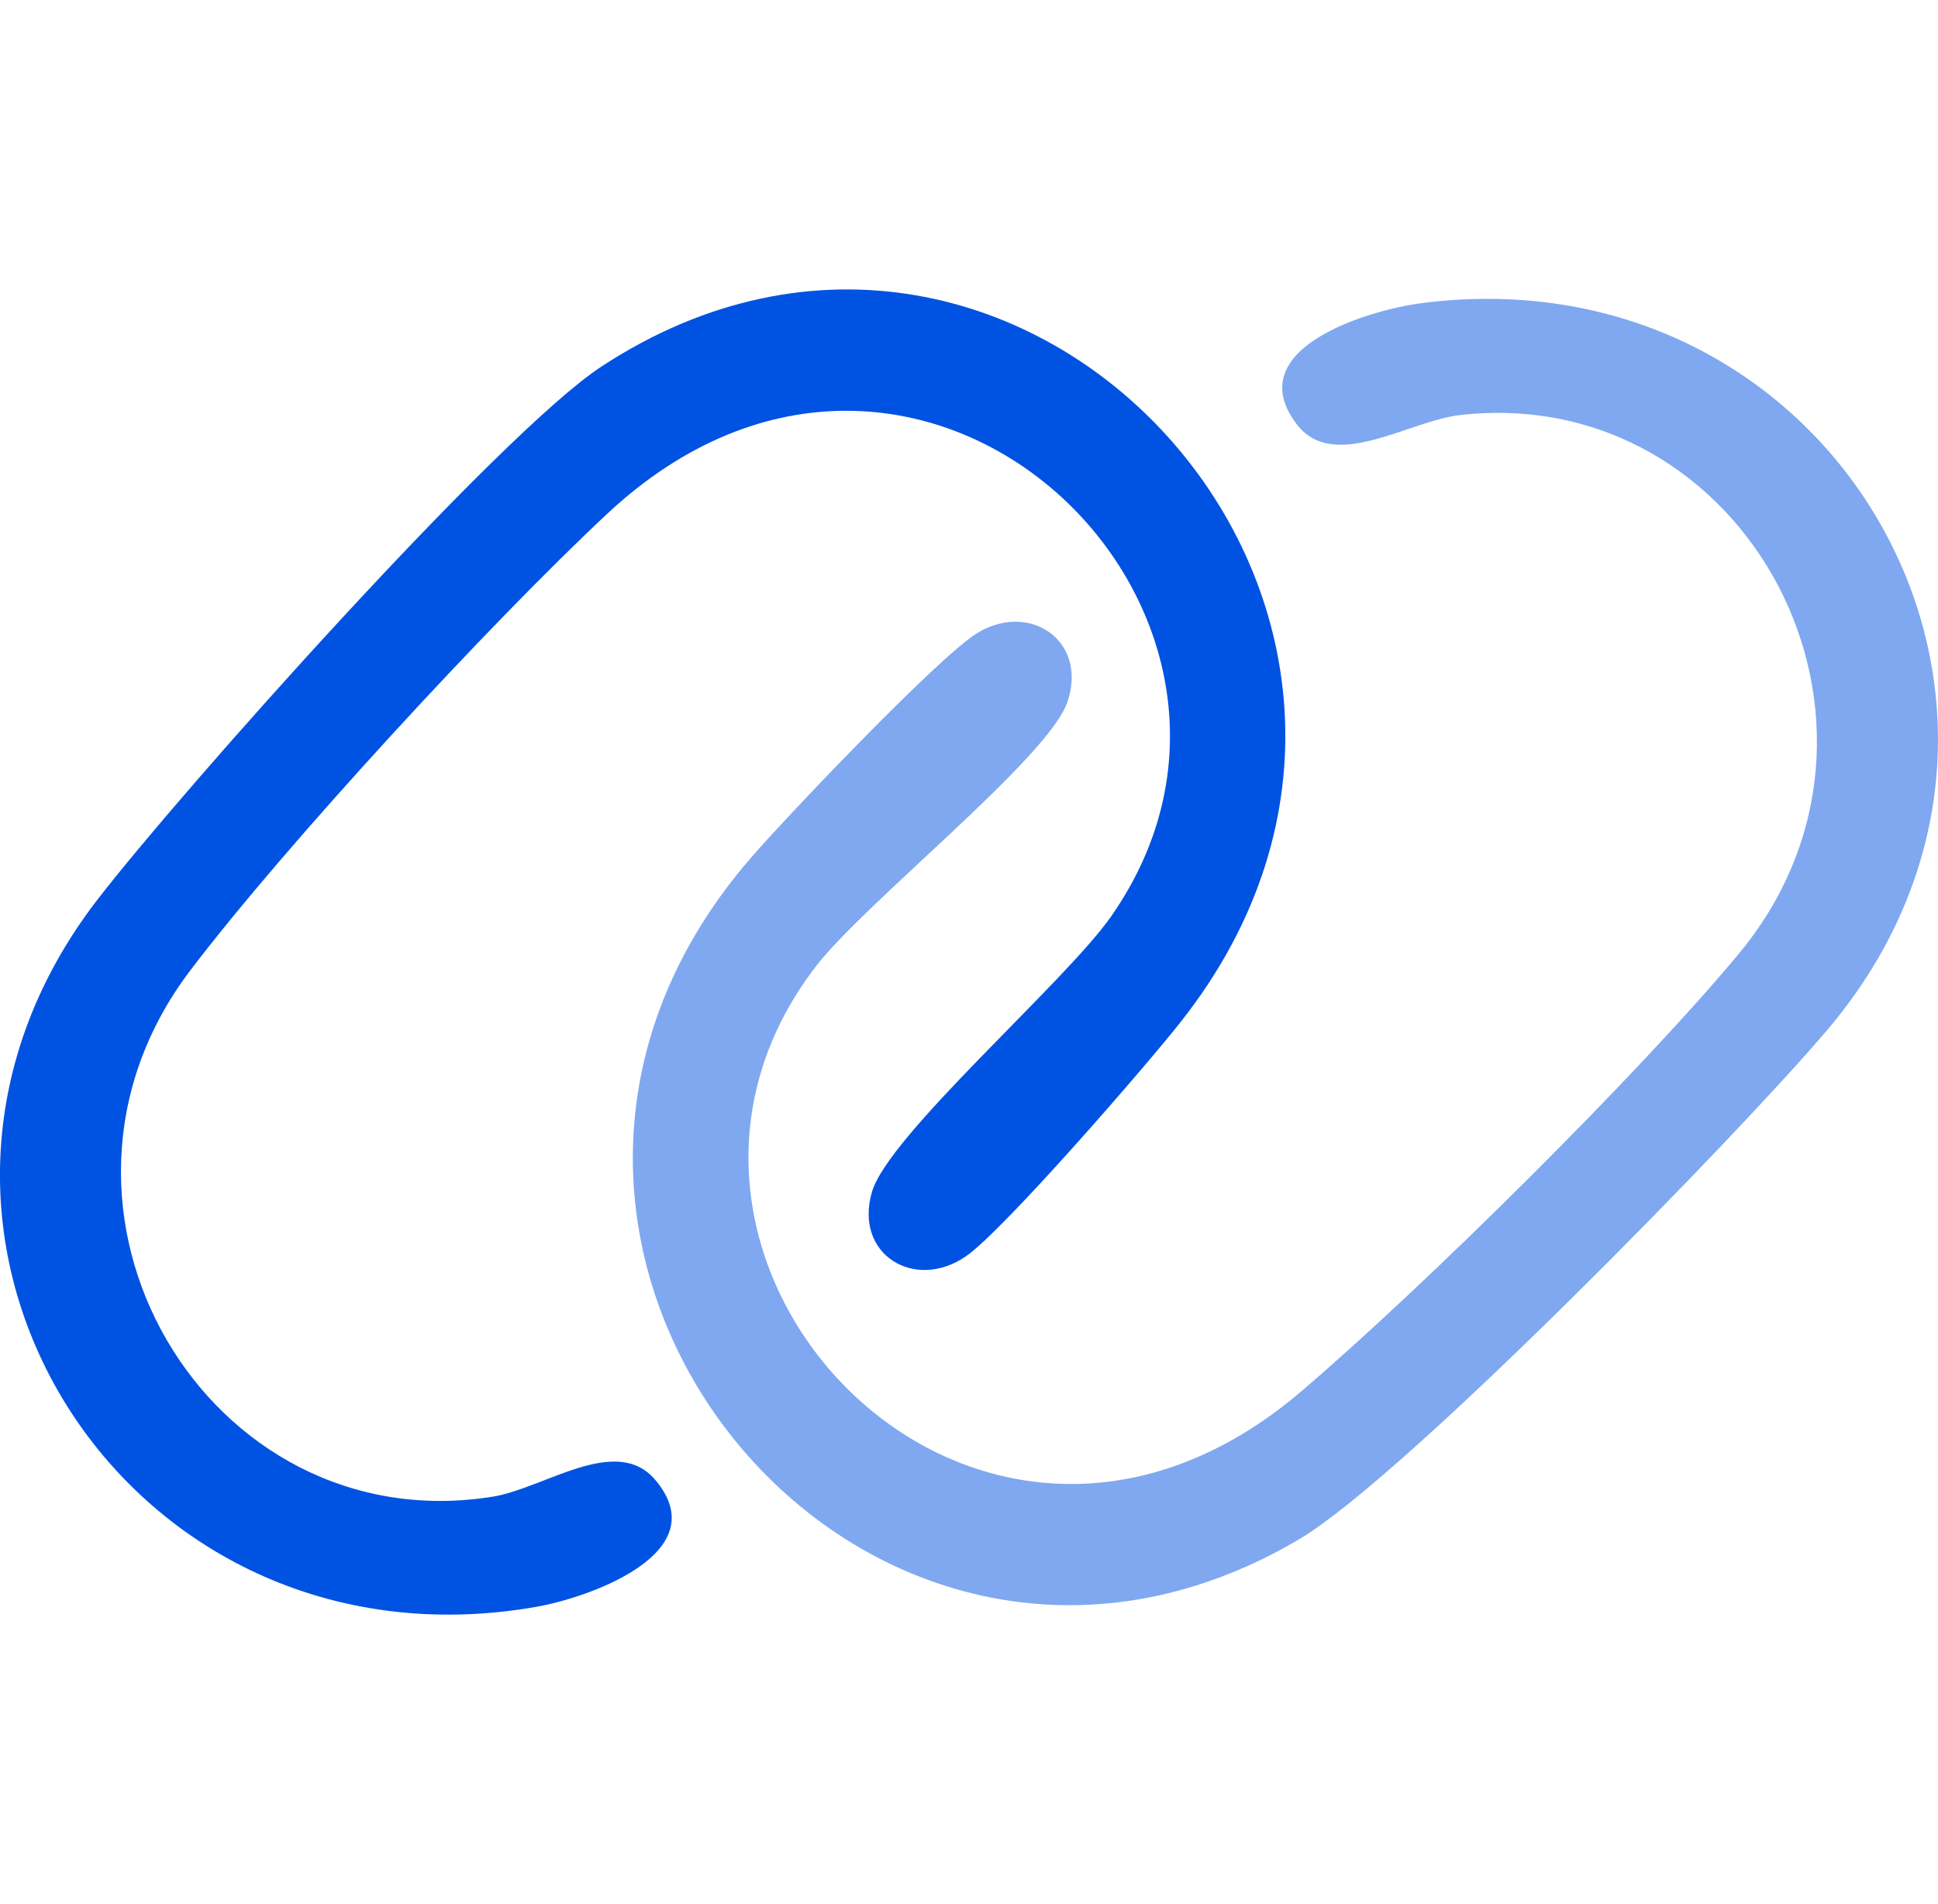<?xml version="1.0" encoding="iso-8859-1"?>
<!-- Generator: Adobe Illustrator 30.0.0, SVG Export Plug-In . SVG Version: 9.03 Build 0)  -->
<svg version="1.1" id="Layer_1" xmlns="http://www.w3.org/2000/svg" xmlns:xlink="http://www.w3.org/1999/xlink" x="0px" y="0px"
	 viewBox="0 0 13.508 13.271" style="enable-background:new 0 0 13.508 13.271;" xml:space="preserve">
<g id="kOXRE1.tif">
	<g>
		<path style="opacity:0.5;fill:#0053E2;" d="M9.914,2.112c2.902-0.368,4.702,2.845,2.826,5.062
			c-0.618,0.731-2.955,3.123-3.683,3.553c-3.031,1.792-6.183-2.036-3.819-4.753C5.496,5.677,6.531,4.59,6.804,4.417
			c0.367-0.232,0.784,0.047,0.635,0.478c-0.134,0.389-1.412,1.398-1.752,1.84c-1.57,2.04,1.108,4.903,3.382,2.963
			c0.845-0.72,2.341-2.199,3.046-3.045c1.334-1.6,0.063-3.989-1.94-3.76C9.815,2.935,9.297,3.292,9.04,2.959
			C8.634,2.432,9.536,2.16,9.914,2.112z"/>
		<g>
			<path style="fill:#0053E2;" d="M3.733,11.2c-2.882,0.501-4.828-2.626-3.056-4.927c0.584-0.758,2.809-3.256,3.516-3.719
				c2.946-1.929,6.269,1.75,4.033,4.573C7.982,7.436,6.999,8.57,6.734,8.755C6.377,9.003,5.949,8.744,6.078,8.306
				c0.116-0.395,1.346-1.461,1.666-1.918c1.475-2.11-1.332-4.847-3.514-2.805C3.419,4.341,1.992,5.887,1.326,6.764
				c-1.259,1.659,0.12,3.988,2.11,3.667c0.358-0.058,0.859-0.438,1.131-0.117C4.997,10.821,4.109,11.135,3.733,11.2z"/>
		</g>
	</g>
</g>
</svg>
